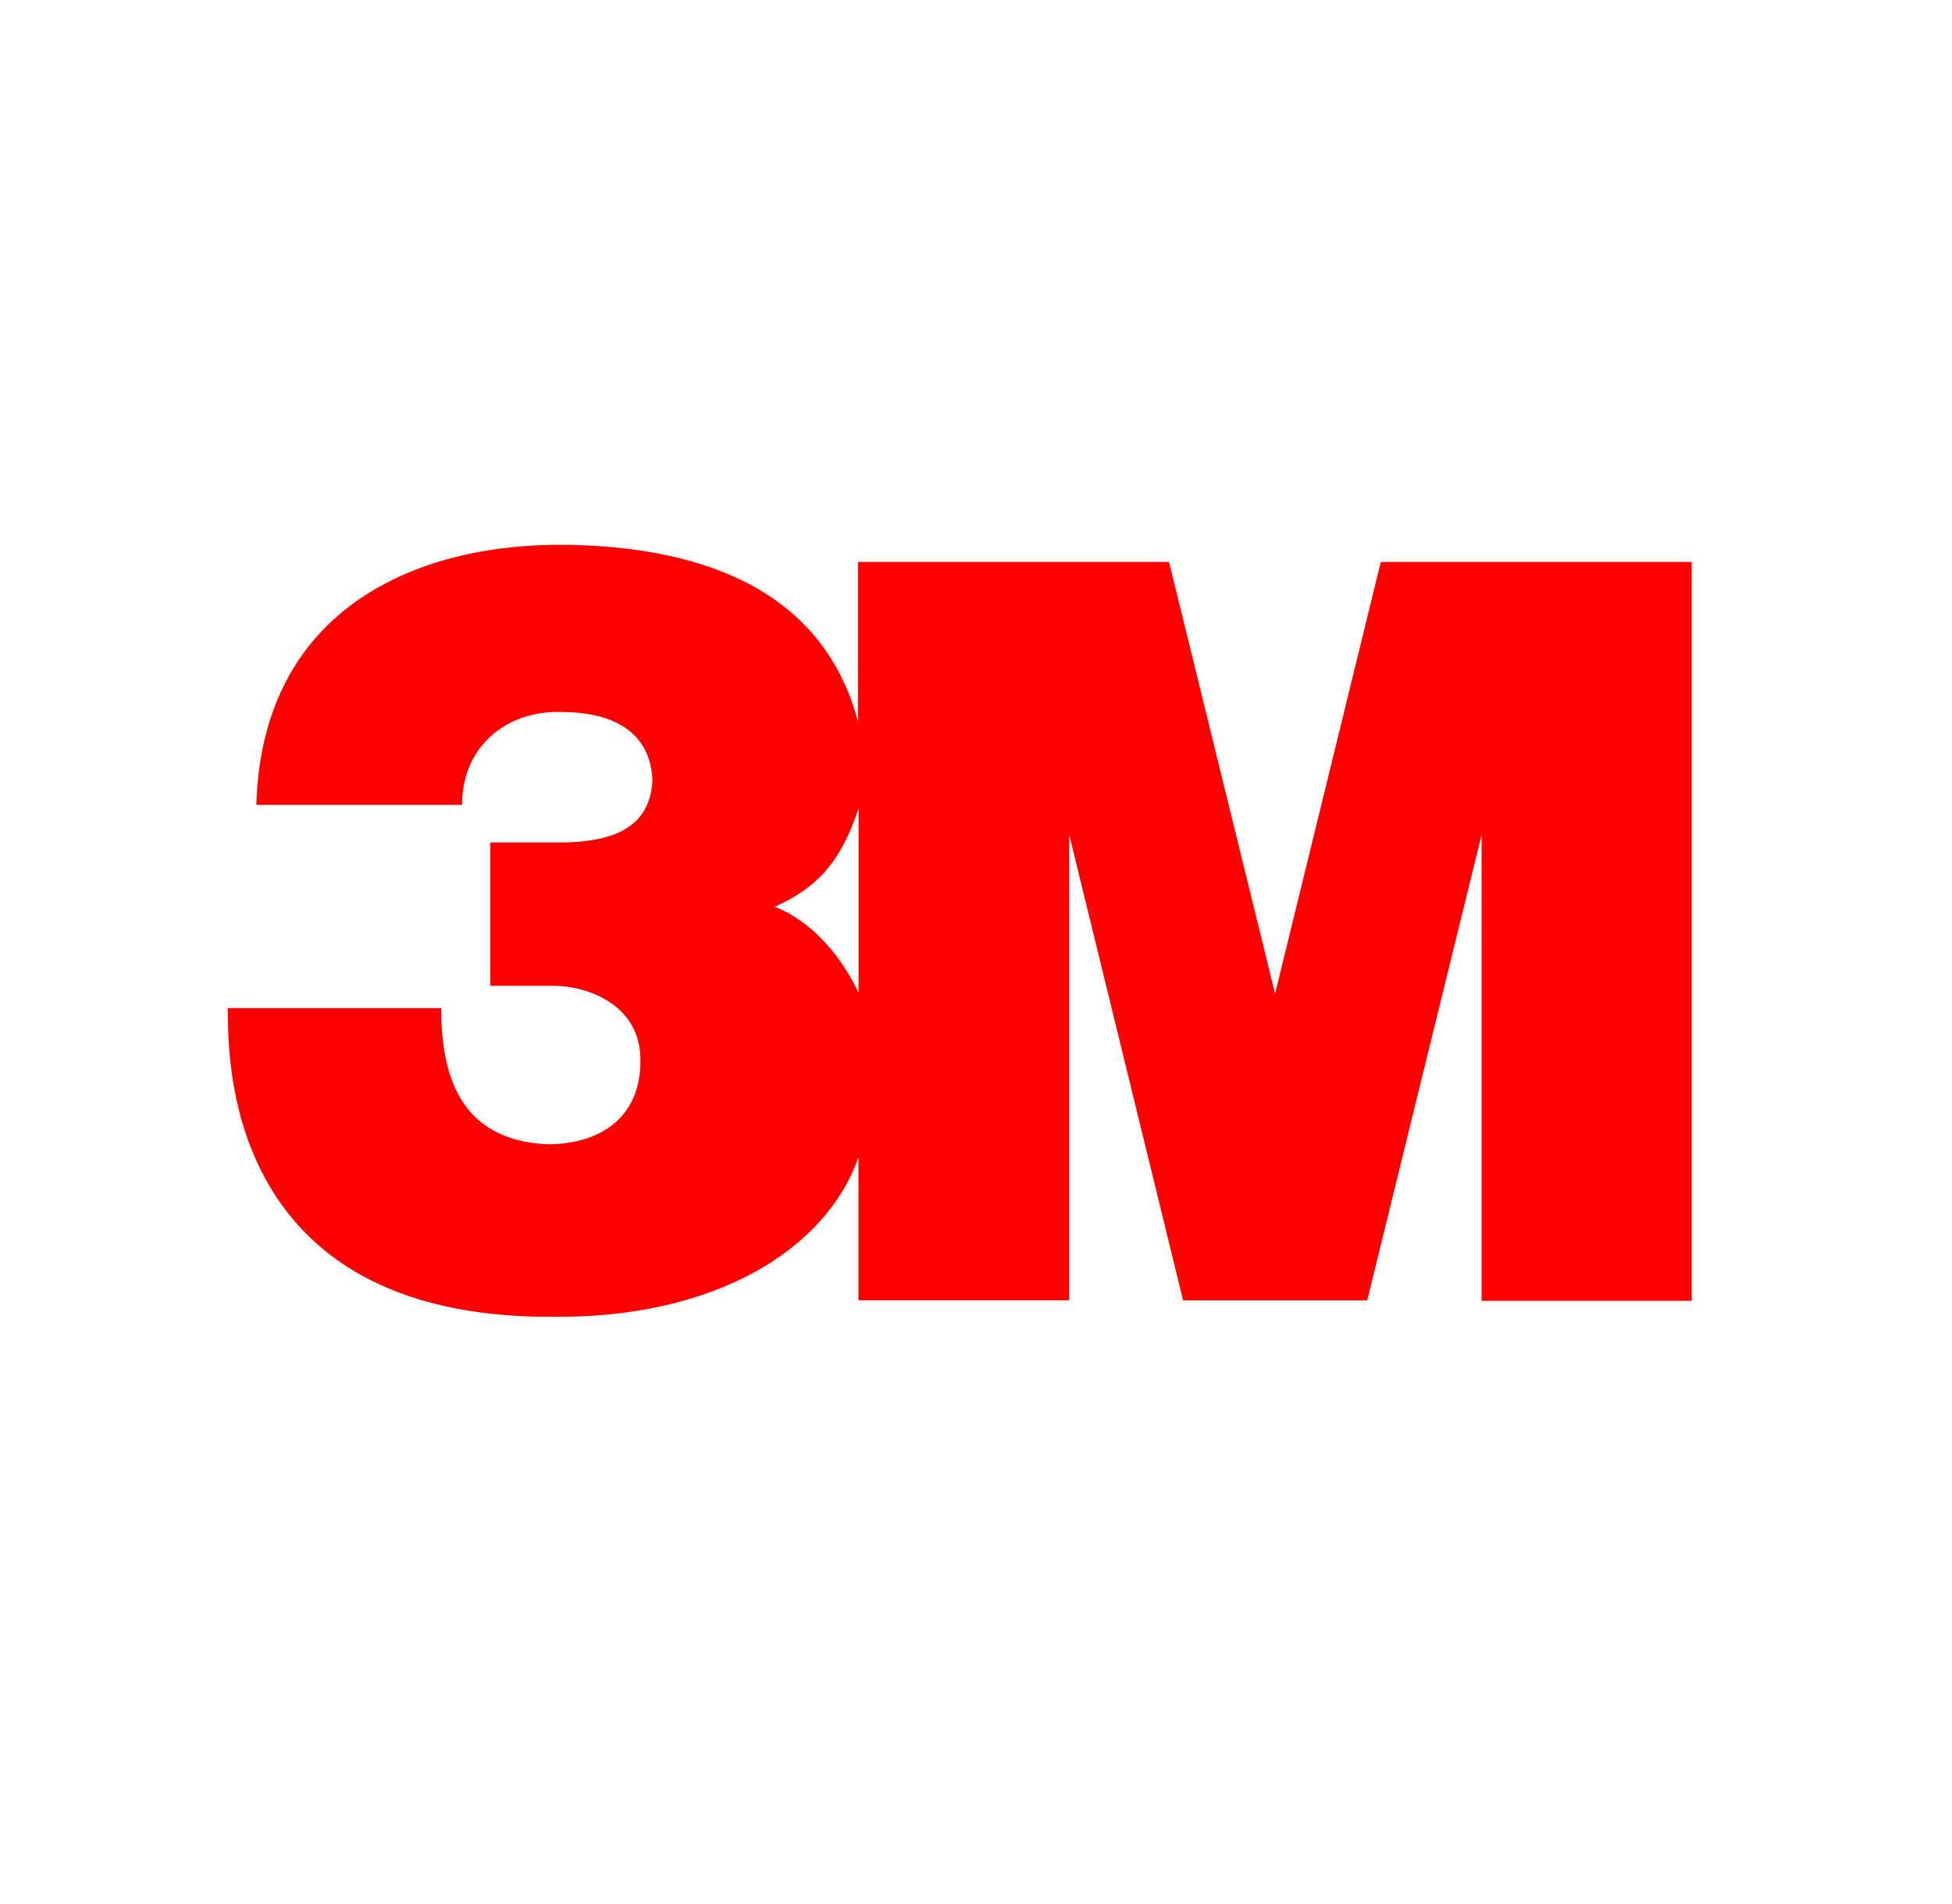 <?xml version="1.0" encoding="UTF-8"?> <svg xmlns="http://www.w3.org/2000/svg" width="120" height="117" viewBox="0 0 120 117" fill="none"><g clip-path="url(#clip0_83_567)"><path d="M84.886 34.537L78.387 61.074L71.867 34.537H52.746V44.336C50.449 35.761 42.349 33.606 34.843 33.485C25.701 33.364 16.112 37.339 15.758 49.47H28.408C28.408 45.808 31.208 43.71 34.361 43.76C38.231 43.731 40.017 45.388 40.109 47.976C39.974 50.216 38.656 51.781 34.39 51.781H30.137V60.59H34C36.19 60.59 39.245 61.785 39.365 64.921C39.514 68.654 36.92 70.303 33.738 70.332C28.047 70.126 27.125 65.731 27.125 61.963H14C14.057 64.501 13.433 81.055 34.014 80.934C43.872 81.026 50.754 76.867 52.774 71.135V79.917H65.729V51.297L72.731 79.924H84.05L91.08 51.325V79.953H104V34.537H84.886ZM52.781 61.01C51.172 57.661 48.904 56.196 47.621 55.734C50.3 54.539 51.711 52.918 52.781 49.683V61.01Z" fill="#FF0000"></path></g><defs><clipPath id="clip0_83_567"><rect width="120" height="116.418" fill="white"></rect></clipPath></defs></svg> 